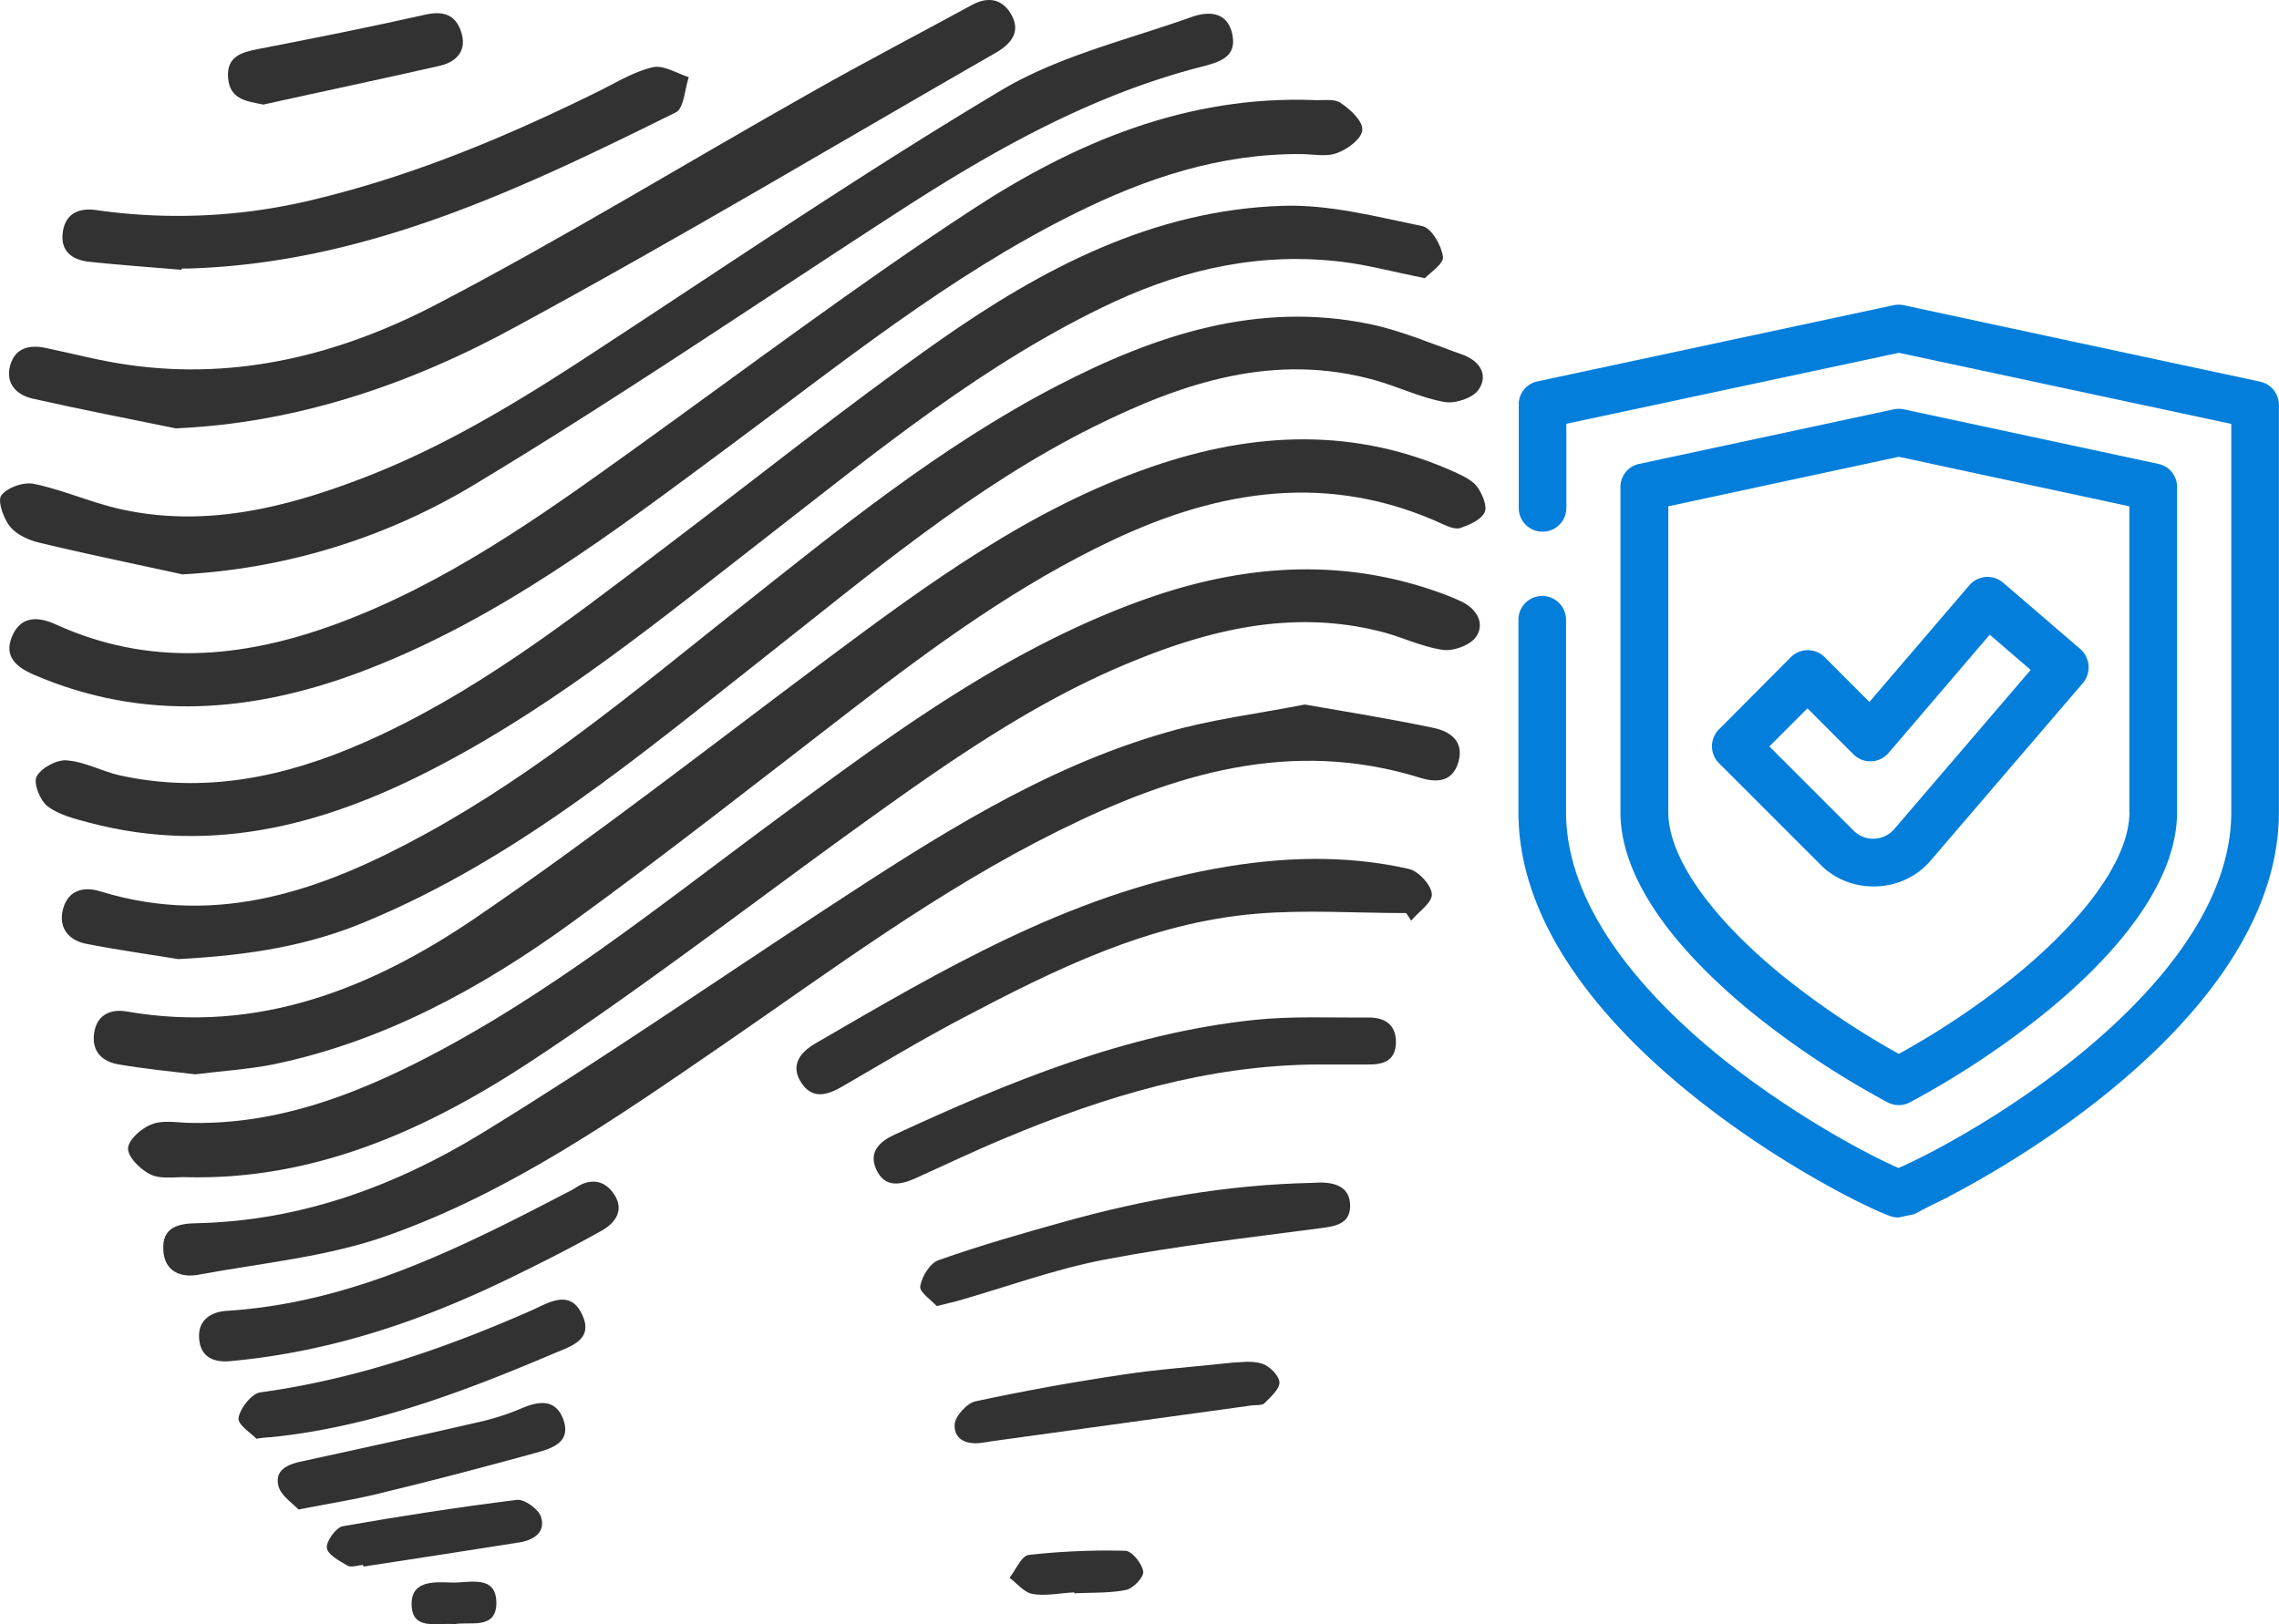 <svg xmlns="http://www.w3.org/2000/svg" viewBox="0 0 717.73 511.66"><defs><style>.cls-1{fill:#323232;}.cls-2{fill:#037edb;}</style></defs><title>2</title><g id="Warstwa_2" data-name="Warstwa 2"><g id="Capa_1" data-name="Capa 1"><g id="Gidxdd"><path class="cls-1" d="M56.13,302.14c-7.2-1.2-18.1-2.7-28.9-4.8-5.6-1.1-8.9-5-7.4-10.9,1.6-6.1,6.6-7.3,11.9-5.6,37.2,11.4,70.3-.6,102.2-18.1,35.3-19.3,66.1-45.1,97.4-70,32.4-25.7,64.6-52,101.6-71.2,30.9-16,63.2-26.8,98.7-19.4,9.9,2.1,19.4,6.2,29,9.6,5.3,1.9,8.2,6.3,5.1,10.9-1.7,2.7-7.4,4.6-10.8,4-7.3-1.3-14.1-4.6-21.3-6.7-32.1-9.2-61.3.6-89.4,14.6-38.1,19-70.4,46.5-103.6,72.6-39.5,31.1-78,63.5-125.2,83.1C97.73,297.74,79.13,300.94,56.13,302.14Z"/><path class="cls-1" d="M448.73,87.64c-9.9-2-17.7-4.1-25.6-5.1-25.4-3.2-49.3,1.9-72.4,12.6-40.5,18.9-74.6,47.1-109.5,74.2-32.7,25.4-64.8,51.7-101.6,71.2-35.1,18.7-71.6,29.2-111.6,18.6-4.5-1.2-9.4-2.4-13-5.1-2.4-1.8-4.6-7.3-3.5-9.4,1.4-2.7,6.3-5.4,9.5-5.1,5.6.4,11,3.4,16.6,4.7,26.8,5.9,52.1.6,76.7-10.2,34.7-15.2,64.4-38.3,94.3-61,29.1-22,57.5-44.8,87.3-65.8,32.4-22.7,67.3-41.1,108-42.4,14.6-.5,29.5,3.4,44,6.4,2.9.6,6,6,6.5,9.6C454.83,83,450.33,85.94,448.73,87.64Z"/><path class="cls-1" d="M61.53,338.44c-7.6-.9-15.8-1.7-24-3.1-5.2-.8-8.7-4-7.9-9.8s5.1-7.8,10.3-6.9c41.3,7.2,77.3-7.3,110-29.6,37.8-25.8,73.9-54.1,110.6-81.5,31.9-23.8,64.1-47.4,102.2-60.5,32.1-11.1,64.4-12.6,96.1,2,2.4,1.1,5.2,2.5,6.6,4.6s3.1,6,2.1,7.8c-1.2,2.4-4.8,3.9-7.6,4.9-1.5.5-3.8-.4-5.5-1.2-35.6-16.4-70.1-11-104,5-29.7,14-56,33.2-81.8,53.1-29.5,22.7-58.8,45.8-89,67.7-28.3,20.5-58.9,37.2-93.7,44.4C78.33,336.84,70.23,337.34,61.53,338.44Z"/><path class="cls-1" d="M60.33,353.74c26.7.5,50.9-8.6,74.1-20.6,39.2-20.3,73.4-47.9,108.7-74,37.3-27.6,74.5-55.4,119-70.9,30.6-10.6,61.5-12.6,92.5-1.1a65.71,65.71,0,0,1,6.1,2.6c4.6,2.4,6.9,6.9,4.1,10.9-1.8,2.6-7,4.5-10.3,4.1-6.5-.9-12.6-3.9-19-5.6-27.9-7.3-54.2-1-80,9.7-29,12-54.7,29.7-80.1,47.9-35.9,25.7-70.8,52.9-107.6,77.2-32.7,21.6-68.2,37.9-109.1,36.9-3.9-.1-8.2.7-11.4-.9s-7.1-5.5-7-8.2,4.4-6.5,7.6-7.6C51.63,352.74,56.23,353.74,60.33,353.74Z"/><path class="cls-1" d="M409.73,48.54c-25.5-.2-48.9,7.6-71.4,18.8-39.6,19.7-73.7,47.4-109,73.5-36.4,27-72.5,54.5-115.4,70.7-34.1,12.9-68.7,15.9-103.3,1-5.5-2.4-9.4-5.7-6.9-11.9,2.7-6.7,8.3-6.5,13.9-3.9,29.3,13.3,58.5,10.7,87.8,0,34.7-12.7,64.4-33.8,94-55.1,35.4-25.4,70.2-51.7,106.7-75.6,32.4-21.2,67.8-36.1,108-34.5,2.8.1,6.1-.5,8.1.9,3,2,6.9,5.6,6.8,8.4s-4.5,6.1-7.8,7.3C417.83,49.54,413.63,48.54,409.73,48.54Z"/><path class="cls-1" d="M410.93,221.94c13.1,2.3,27,4.5,40.7,7.4,5.1,1.1,9.5,4.2,7.7,10.6s-6.8,6.7-12,5.1c-40.8-12.7-78-1.2-114.2,16.8-37.5,18.6-71,43.6-105.3,67.2-33.5,23-67,46.4-105.5,60.1-19,6.8-39.7,8.7-59.7,12.4-5.7,1.1-10.9-1-11.2-7.8-.4-7.1,4.6-8.3,10.5-8.4,32.7-.7,62.6-11.7,89.9-28.4,36.9-22.6,72.6-47.3,108.8-71,33.8-22.1,67.7-44.1,107-55.3C381.33,226.64,395.63,224.94,410.93,221.94Z"/><path class="cls-1" d="M57.43,180.94c-15-3.3-30.1-6.4-45.1-10-3.4-.8-7.2-2.6-9.2-5.1s-4-8.1-2.7-9.8c1.9-2.5,7.1-4.3,10.3-3.6,9.1,1.9,17.8,5.8,27,7.9,26.2,5.9,51.1-.1,75.4-9.3,26.5-10,50.5-24.7,74.1-40.2,42.5-27.8,84.5-56.4,128.1-82.4,18.1-10.8,39.8-15.9,60-23.1,5.1-1.8,11.1-1.8,12.7,5.2s-3.2,8.8-8.9,10.3c-36.4,9.2-68.4,27.7-99.5,48-43.3,28.1-86,57.2-130.2,83.8A198.51,198.51,0,0,1,57.43,180.94Z"/><path class="cls-1" d="M55.33,134.94c-15.1-3.1-30.2-6-45.2-9.4-5.1-1.2-8.5-4.9-6.9-10.5s6.2-6.5,11.3-5.4c8.6,1.8,17.2,4.1,25.9,5.3,34.7,5,67.4-3.5,97.5-19.3,40-20.9,78.6-44.6,118-66.8,16.6-9.4,33.5-18.2,50.2-27.3,5.4-2.9,9.9-1.7,12.6,3.5s-.5,8.9-5,11.5c-50,28.7-99.5,58.3-150.2,85.8C128.93,121.44,92.73,133.34,55.33,134.94Z"/><path class="cls-1" d="M57.23,85c-9.6-.8-19.2-1.5-28.8-2.5-5.3-.5-9.3-3-8.7-8.9.6-6.1,4.9-8.3,10.7-7.4a181.19,181.19,0,0,0,70.7-3.9c30.4-7.5,59.1-19.6,87.1-33.4,5.7-2.8,11.3-6.3,17.3-7.7,3.4-.8,7.6,1.9,11.4,3.1-1.3,3.8-1.5,9.8-4.1,11.1-48.8,24.2-97.9,47.7-154,49.2h-1.7A.6.6,0,0,1,57.23,85Z"/><path class="cls-1" d="M442.83,287.64c-15.7,0-31.5-1.1-47.1.2-33.8,2.8-63.6,17.6-93,33.1-12.7,6.7-25,14.1-37.4,21.3-4.8,2.8-9.5,4.2-13-1.2s-.4-9.5,4.4-12.3c39.9-23.2,79.7-46.7,126-55.1,20.3-3.7,40.7-4.5,61,.1,3,.7,7,5,7.2,7.9.2,2.7-4.2,5.6-6.5,8.4C443.93,289.24,443.43,288.44,442.83,287.64Z"/><path class="cls-1" d="M414.83,335.34c-34.5.2-66.8,10-98.3,23.2-9.4,3.9-18.6,8.3-27.9,12.5-5,2.3-10,3.3-12.7-2.7-2.4-5.4,1-8.7,5.8-10.9,36.1-16.7,72.9-31.8,112.9-36.1,12-1.3,24.2-.7,36.4-.8,5.1,0,8.6,2.2,8.6,7.8-.1,5.9-4,7.1-9,7Z"/><path class="cls-1" d="M71.93,428.84c-3.5.2-8.7-.5-9.2-7.1-.5-5.6,3.4-8.5,8.8-8.8,39.1-2.5,73.1-19.6,106.9-37.2a26.94,26.94,0,0,0,2.9-1.6c4.8-3.2,9.3-2.3,12.2,2.3,3.2,5.1,0,9.1-4.5,11.5-8.4,4.7-17,9.1-25.6,13.3C135,415.34,105.53,425.84,71.93,428.84Z"/><path class="cls-1" d="M295,411.44c-1.6-1.8-5.5-4.4-5.2-6.2.5-3.1,3.1-7.4,5.9-8.3,13-4.6,26.3-8.4,39.6-12.1,25.4-7.1,51.2-11.6,77.6-12.2.8,0,1.7-.1,2.5-.1,5.3-.1,9.9,1.5,9.8,7.5-.1,5.6-4.8,6.3-9.6,6.9-22.7,3-45.5,5.6-67.9,9.9-15.6,3-30.8,8.6-46.2,13C299.73,410.34,298.13,410.64,295,411.44Z"/><path class="cls-1" d="M80.73,453.24c-1.4-1.6-5.9-4.4-5.6-6.5.4-3,4.1-7.7,6.8-8.1,29.9-4.1,57.9-13.7,85.4-25.8,5.2-2.3,12.1-6.9,15.9,1.1,4.1,8.3-3.9,10.3-9.2,12.6-28.5,12.1-57.4,23-88.6,26.2A37.6,37.6,0,0,0,80.73,453.24Z"/><path class="cls-1" d="M388.33,429.24c1.9,0,5.7-.7,9,.3,2.4.7,5.4,3.7,5.6,5.8s-2.7,4.7-4.7,6.7c-.8.8-2.6.5-4,.7-27.3,3.8-54.7,7.5-82,11.3-.8.1-1.6.3-2.5.4-4.7.8-9.2-.5-9.1-5.5,0-2.6,3.8-6.9,6.6-7.5,15.4-3.3,30.9-6.1,46.4-8.4C364.63,431.34,375.63,430.64,388.33,429.24Z"/><path class="cls-1" d="M94,475.54c-1.8-2-5.5-4.3-6.3-7.4-1.3-5.1,3-6.9,7.5-7.8,18.3-4,36.7-8,54.9-12.2a78.15,78.15,0,0,0,14.2-4.5c5.6-2.4,10.7-2.9,13.1,3.5,2.6,7.2-3.5,9.1-8.5,10.5-15.7,4.3-31.5,8.5-47.3,12.3C113.23,472.14,104.73,473.44,94,475.54Z"/><path class="cls-1" d="M82.93,32.94c-5.6-1.1-10.6-1.7-11.1-8.5-.5-6.6,4.2-8,9.5-9,17.6-3.4,35.1-6.9,52.5-10.8,5.6-1.3,9.5-.1,11.3,5.1,2.1,5.9-1,9.7-6.7,11C120,24.94,101.43,28.84,82.93,32.94Z"/><path class="cls-1" d="M114.33,493c-1.7.1-3.7.9-4.9.2-2.6-1.5-6.3-3.5-6.5-5.6s2.9-6.4,5-6.8c18.2-3.2,36.4-6,54.8-8.3,2.4-.3,6.7,2.8,7.6,5.2,1.7,5-2.3,7.5-6.8,8.2-16.3,2.6-32.7,5.1-49,7.6C114.43,493.34,114.33,493.24,114.33,493Z"/><path class="cls-1" d="M338.33,501.64c-4.4.2-8.9,1.2-13.1.5-2.6-.4-4.9-3.3-7.3-5.1,2-2.5,3.8-7,6.1-7.2a220.9,220.9,0,0,1,30.4-1.3c2.1.1,5.2,4,5.6,6.5.3,1.7-3.1,5.3-5.3,5.8-5.3,1.1-10.9.8-16.4,1.1Z"/><path class="cls-1" d="M143.13,511.64c-5.7-.5-13.3,2.1-13.5-6.1-.2-7.7,7.1-7.2,12.6-7s14.1-2.7,14.1,6.5C156.23,513.54,147.93,510.74,143.13,511.64Z"/></g><path class="cls-2" d="M711.83,120.24,653,107.64l-53.5-11.5a8.08,8.08,0,0,0-3.1,0l-112.2,24a7.39,7.39,0,0,0-5.9,7.3V160a7.5,7.5,0,1,0,15,0v-26.5L598,111.14l104.7,22.4v122.3h0c0,30.9-25.9,58.5-47.7,76.3-23,18.8-47.6,31.7-57.1,35.8-9.5-4.1-34.1-17.1-57.1-35.8-21.7-17.8-47.6-45.4-47.6-76.3v-60.6a7.5,7.5,0,0,0-15,0v60.6c0,69.3,101.8,121.8,117.2,127.3a7.27,7.27,0,0,0,2.5.4c.1,0,2.2-.5,4.8-1,1.1-.5,2.2-1.1,3.3-1.7,2.5-1.3,5-2.5,7.5-3.7h.1V377c32-16.6,104.1-62.9,104.1-121.2V127.64A7.52,7.52,0,0,0,711.83,120.24Z"/><path class="cls-2" d="M679.73,146.14l-80.2-17.2a8.08,8.08,0,0,0-3.1,0l-80.2,17.2a7.39,7.39,0,0,0-5.9,7.3v102.4c0,19.1,14.2,40.7,40.9,62.7a276.32,276.32,0,0,0,43.2,28.7,7.45,7.45,0,0,0,7.1,0,276.32,276.32,0,0,0,43.2-28.7c26.8-22,40.9-43.7,40.9-62.7V153.54A7.4,7.4,0,0,0,679.73,146.14Zm-9.1,109.7c0,14-12.9,32.6-35.4,51.1A252.37,252.37,0,0,1,598,332a260.66,260.66,0,0,1-37.2-25.1c-22.5-18.5-35.4-37.1-35.4-51.1v-96.3l72.6-15.6,72.6,15.6v96.3Z"/><path class="cls-2" d="M655.13,204.44l-24.3-20.9a7.57,7.57,0,0,0-10.6.8l-31.5,36.8L574.63,207a7.54,7.54,0,0,0-10.6,0l-22.7,22.8a7.54,7.54,0,0,0,0,10.6l32.1,32.1c9.5,9.5,25.8,8.9,34.5-1.3l48.1-56.1A7.69,7.69,0,0,0,655.13,204.44Zm-58.7,56.9a8.76,8.76,0,0,1-12.5.5l-26.7-26.7,12-12,14.5,14.5a7.51,7.51,0,0,0,11-.4l31.9-37.3,12.9,11.1Z"/></g></g></svg>